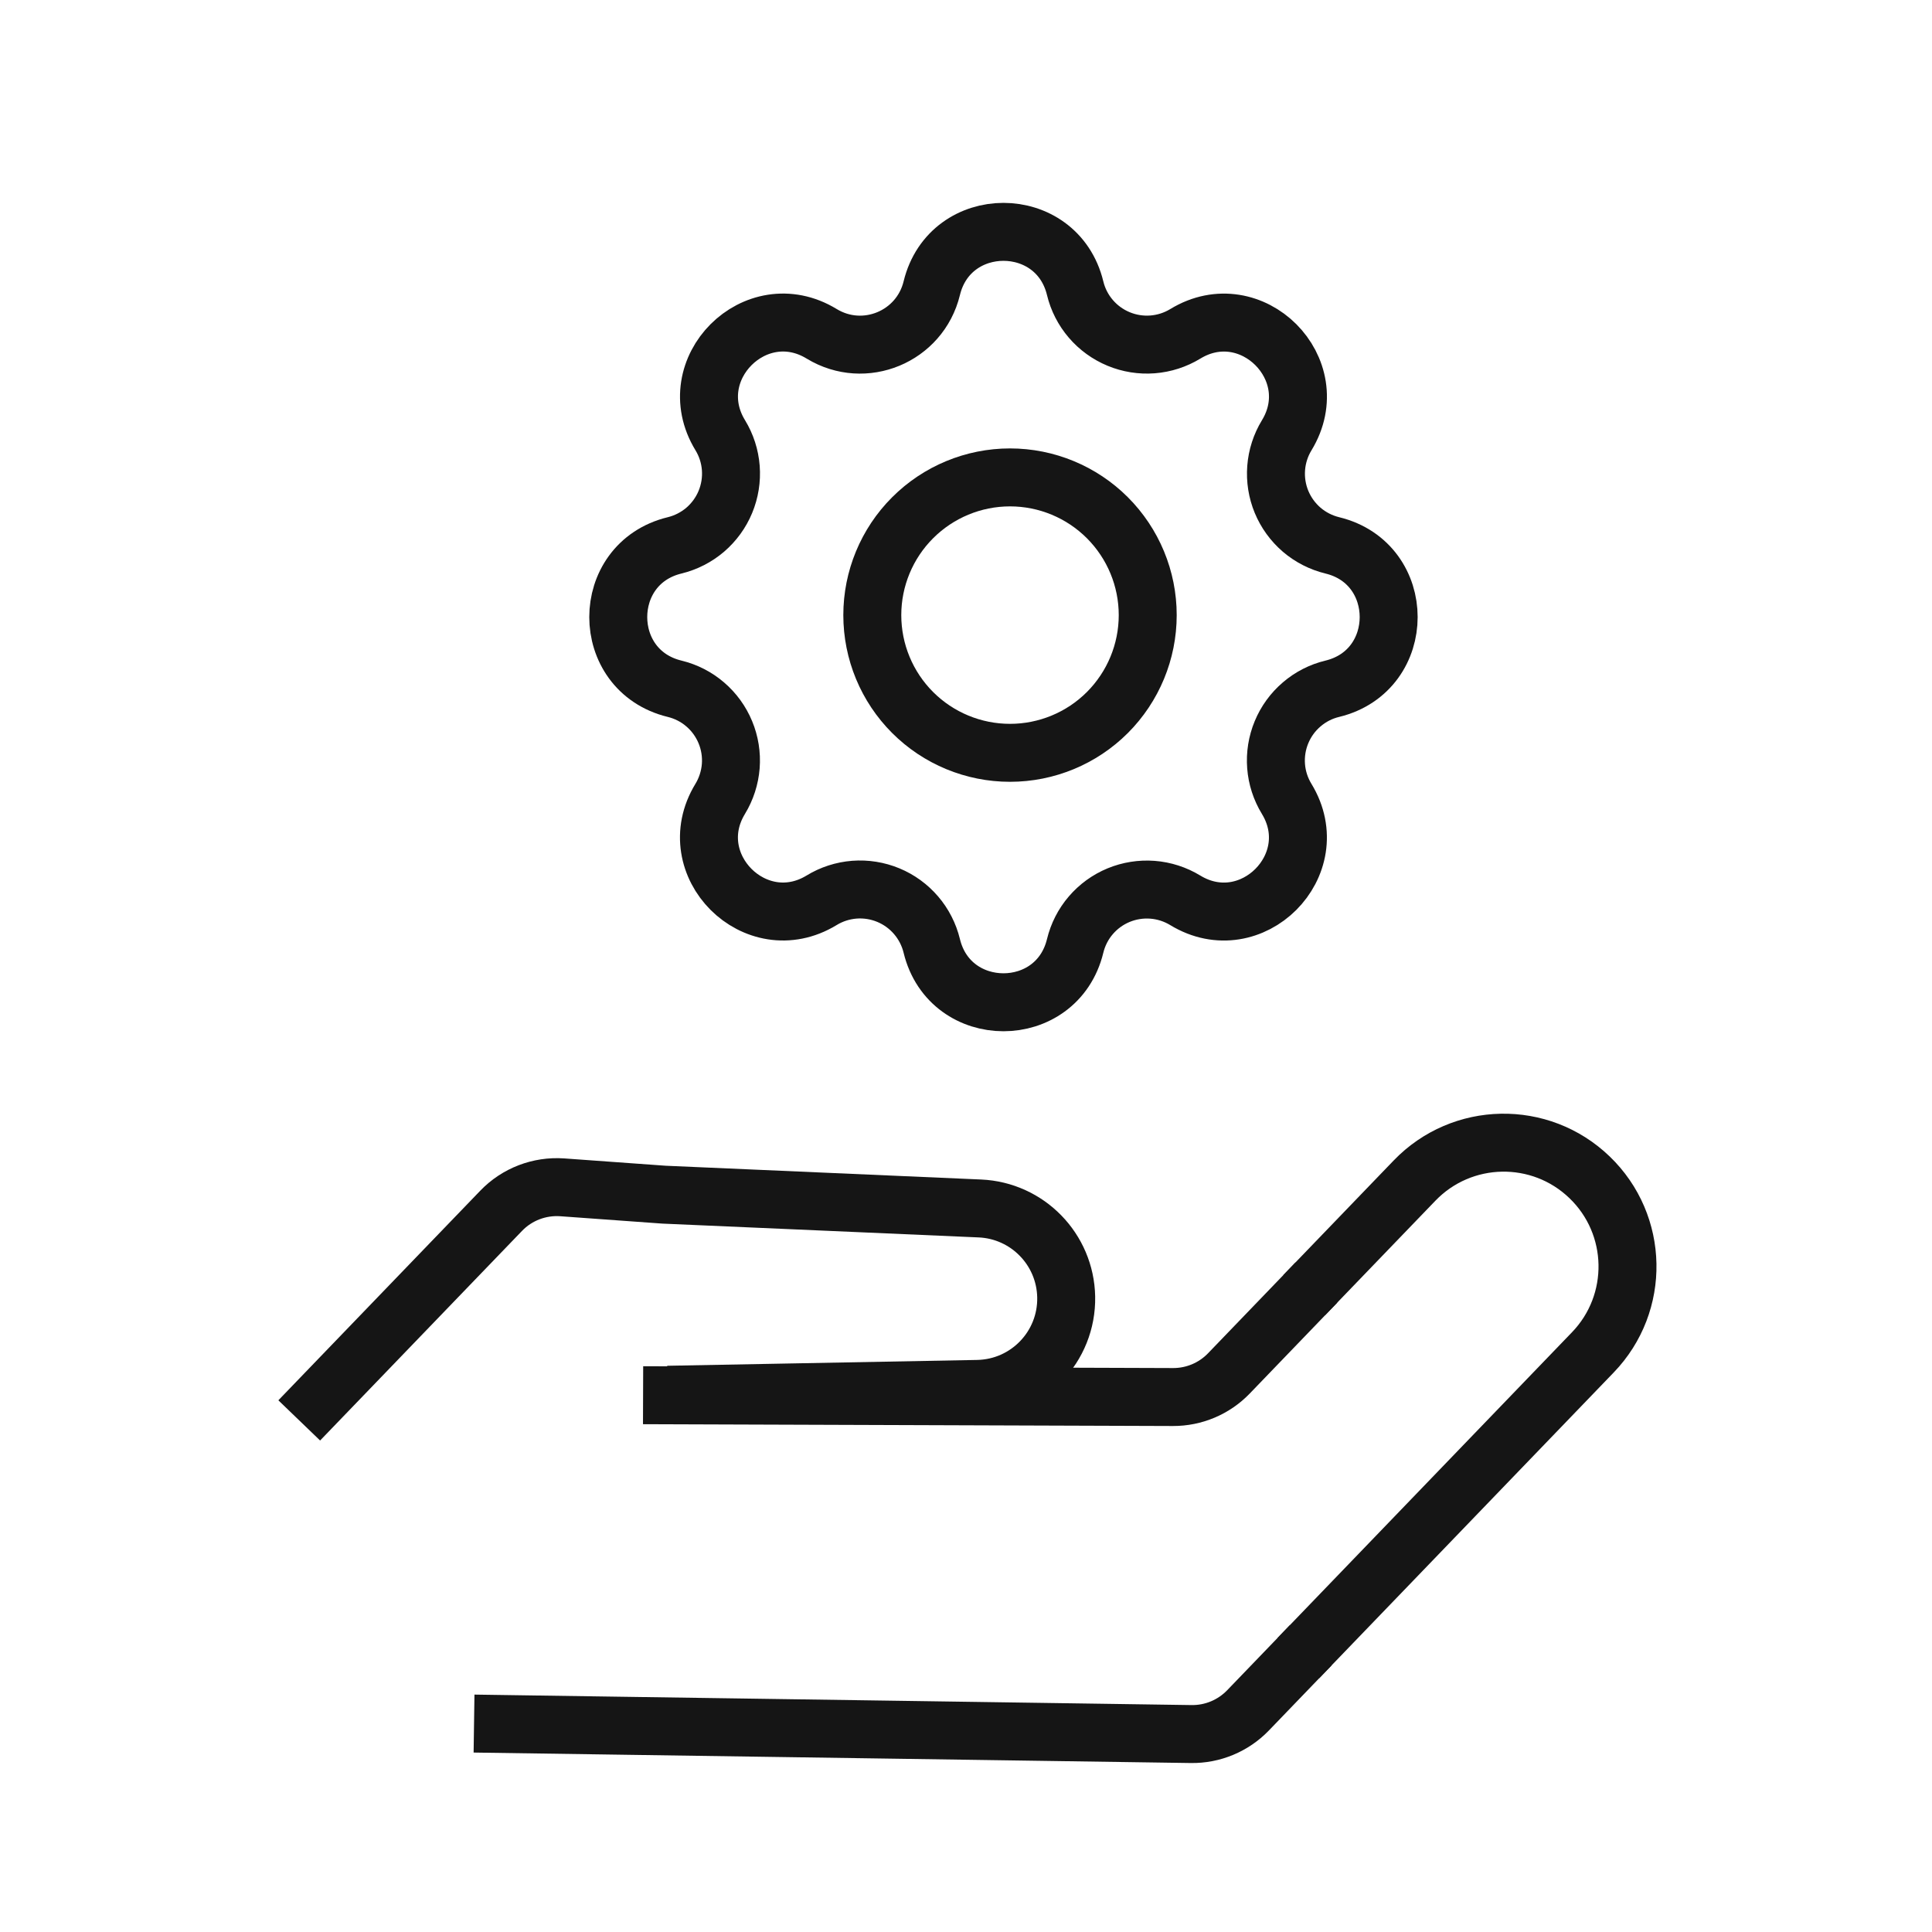 <?xml version="1.0" encoding="UTF-8"?>
<svg xmlns="http://www.w3.org/2000/svg" width="50" height="50" viewBox="0 0 50 50" fill="none">
  <g clip-path="url(#clip0_1035_4464)">
    <path d="M17.281 36.096L25.3 35.945C26.591 35.921 27.617 34.856 27.593 33.566V33.566C27.57 32.332 26.591 31.329 25.359 31.275L17.184 30.918L14.553 30.728C13.961 30.686 13.38 30.908 12.969 31.336L7.744 36.76" stroke="#151515" stroke-width="1.5"></path>
    <path d="M33.919 42.582L32.298 44.265C31.914 44.663 31.382 44.885 30.829 44.877L12.268 44.606" stroke="#151515" stroke-width="1.5"></path>
    <path d="M34.069 33.191L31.804 35.543C31.426 35.936 30.903 36.157 30.357 36.155L16.643 36.108" stroke="#151515" stroke-width="1.5"></path>
    <path d="M33.602 42.911L41.223 34.999C42.451 33.725 42.413 31.696 41.138 30.469V30.469C39.864 29.241 37.836 29.279 36.608 30.554L33.75 33.521" stroke="#151515" stroke-width="1.5"></path>
    <path d="M24.114 7.459C24.586 5.514 27.353 5.514 27.825 7.459C27.895 7.751 28.034 8.022 28.23 8.251C28.425 8.479 28.672 8.658 28.95 8.773C29.227 8.888 29.528 8.936 29.828 8.913C30.128 8.89 30.418 8.796 30.675 8.64C32.384 7.598 34.341 9.555 33.3 11.265C33.144 11.521 33.05 11.811 33.027 12.111C33.004 12.41 33.051 12.711 33.166 12.989C33.281 13.266 33.46 13.513 33.688 13.709C33.916 13.904 34.188 14.043 34.48 14.114C36.425 14.586 36.425 17.353 34.48 17.825C34.187 17.895 33.916 18.034 33.688 18.23C33.459 18.425 33.28 18.672 33.165 18.95C33.05 19.227 33.002 19.528 33.025 19.828C33.048 20.128 33.142 20.418 33.299 20.675C34.34 22.384 32.384 24.341 30.674 23.3C30.417 23.144 30.127 23.05 29.828 23.027C29.528 23.004 29.227 23.052 28.95 23.166C28.672 23.281 28.425 23.46 28.23 23.688C28.034 23.916 27.896 24.188 27.825 24.48C27.353 26.425 24.586 26.425 24.114 24.48C24.043 24.187 23.904 23.916 23.709 23.688C23.513 23.459 23.267 23.28 22.989 23.165C22.711 23.05 22.41 23.002 22.11 23.025C21.811 23.049 21.52 23.142 21.264 23.299C19.555 24.34 17.597 22.384 18.639 20.674C18.795 20.417 18.888 20.127 18.912 19.828C18.935 19.528 18.887 19.227 18.772 18.95C18.657 18.672 18.478 18.425 18.25 18.23C18.022 18.034 17.751 17.896 17.459 17.825C15.514 17.353 15.514 14.586 17.459 14.114C17.751 14.043 18.022 13.904 18.251 13.709C18.479 13.513 18.658 13.267 18.773 12.989C18.888 12.711 18.936 12.41 18.913 12.11C18.89 11.81 18.796 11.52 18.64 11.264C17.598 9.555 19.555 7.597 21.265 8.639C22.372 9.312 23.808 8.716 24.114 7.459Z" stroke="#151515" stroke-width="1.5" stroke-linecap="round" stroke-linejoin="round"></path>
    <path d="M22.575 15.919C22.575 16.865 22.95 17.771 23.619 18.44C24.287 19.108 25.194 19.483 26.139 19.483C27.084 19.483 27.991 19.108 28.659 18.44C29.327 17.771 29.703 16.865 29.703 15.919C29.703 14.974 29.327 14.068 28.659 13.399C27.991 12.731 27.084 12.355 26.139 12.355C25.194 12.355 24.287 12.731 23.619 13.399C22.95 14.068 22.575 14.974 22.575 15.919Z" stroke="#151515" stroke-width="1.5" stroke-linecap="round" stroke-linejoin="round"></path>
  </g>
  <defs>
    <clipPath id="clip0_1035_4464">
      <rect width="50" height="50" fill="white"></rect>
    </clipPath>
  </defs>
</svg>
